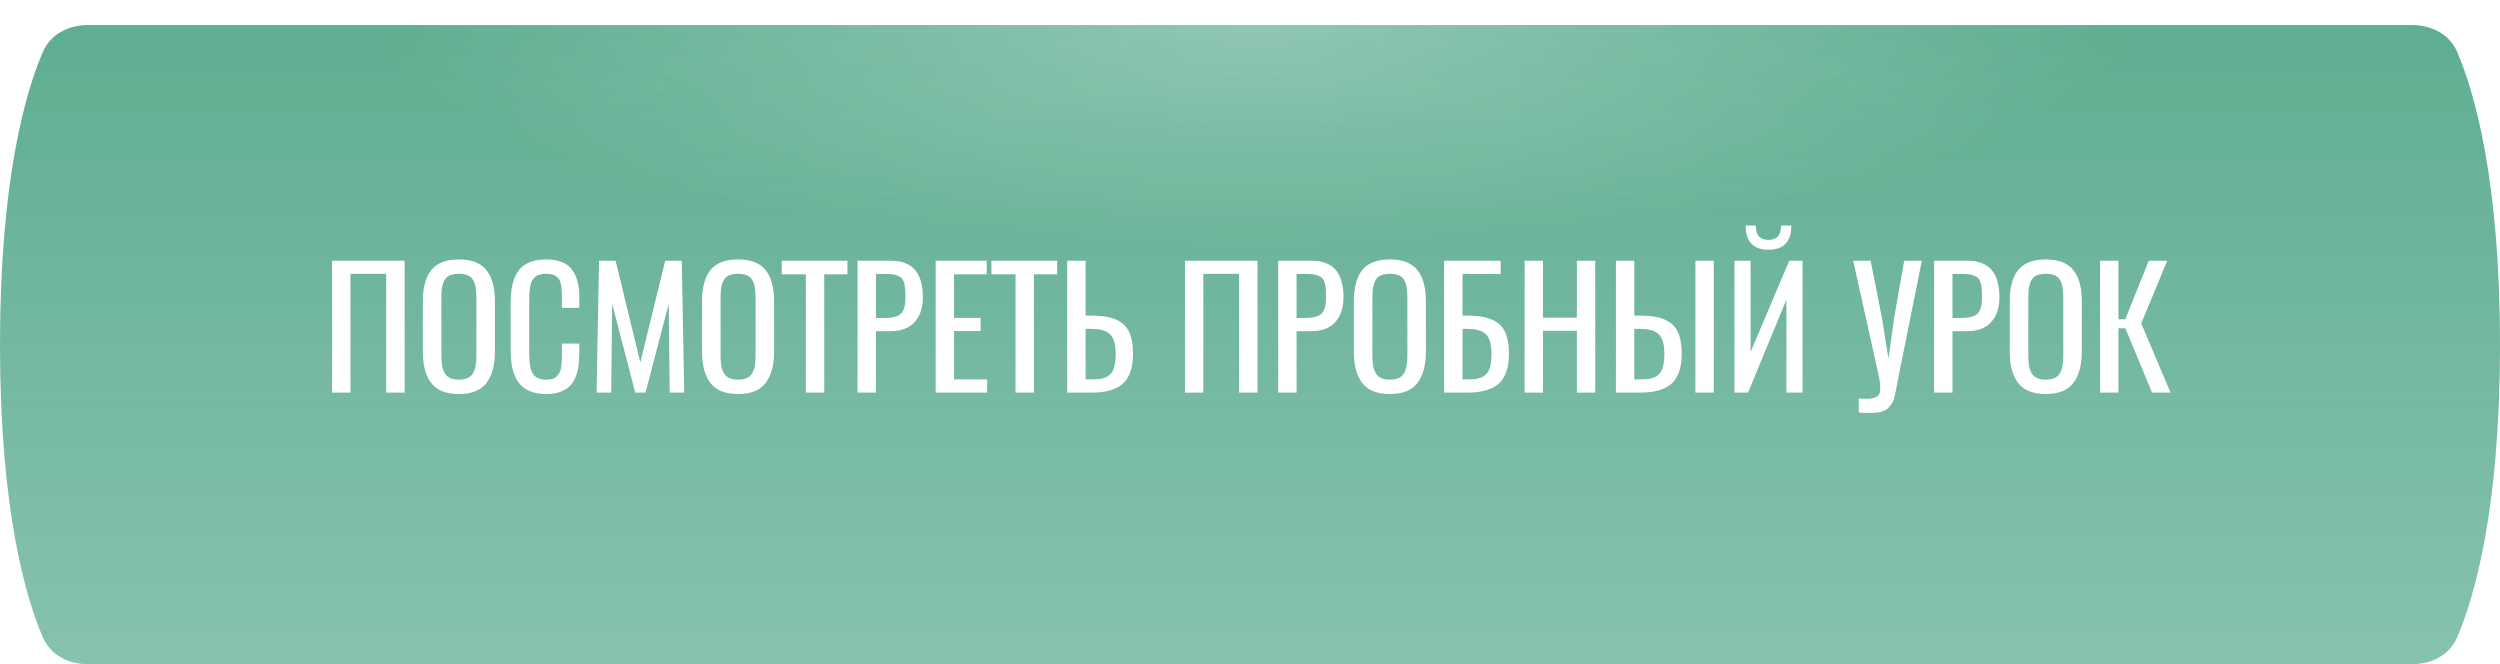 <?xml version="1.0" encoding="UTF-8"?> <svg xmlns="http://www.w3.org/2000/svg" width="399" height="106" viewBox="0 0 399 106" fill="none"> <g filter="url(#filter0_d_2701_191)"> <path d="M6.829 4.301C8.045 1.466 10.914 0 13.998 0H385.001C388.086 0 390.955 1.466 392.172 4.301C394.87 10.591 399 24.541 399 51C399 77.459 394.87 91.409 392.172 97.699C390.955 100.534 388.086 102 385.001 102H13.998C10.914 102 8.045 100.534 6.829 97.699C4.13 91.409 0 77.459 0 51C0 24.541 4.13 10.591 6.829 4.301Z" fill="url(#paint0_linear_2701_191)"></path> <path d="M6.829 4.301C8.045 1.466 10.914 0 13.998 0H385.001C388.086 0 390.955 1.466 392.172 4.301C394.87 10.591 399 24.541 399 51C399 77.459 394.87 91.409 392.172 97.699C390.955 100.534 388.086 102 385.001 102H13.998C10.914 102 8.045 100.534 6.829 97.699C4.13 91.409 0 77.459 0 51C0 24.541 4.13 10.591 6.829 4.301Z" fill="url(#paint1_radial_2701_191)" fill-opacity="0.3"></path> </g> <path d="M335.166 62.66V41.611H338.099V50.955H339.19L342.948 41.611H345.894L341.742 51.615L346.414 62.66H343.469L339.203 52.39H338.099V62.66H335.166Z" fill="white"></path> <path d="M326.507 62.889C325.457 62.889 324.556 62.732 323.803 62.419C323.058 62.106 322.465 61.645 322.025 61.035C321.585 60.426 321.264 59.715 321.061 58.902C320.857 58.09 320.756 57.142 320.756 56.059V48.086C320.756 45.894 321.2 44.235 322.089 43.109C322.986 41.975 324.459 41.408 326.507 41.408C328.547 41.408 330.015 41.98 330.912 43.122C331.809 44.256 332.258 45.911 332.258 48.086V56.071C332.258 58.263 331.805 59.948 330.899 61.124C330.002 62.3 328.538 62.889 326.507 62.889ZM325.072 60.324C325.453 60.502 325.931 60.591 326.507 60.591C327.082 60.591 327.556 60.502 327.929 60.324C328.31 60.147 328.597 59.876 328.792 59.512C328.987 59.148 329.118 58.75 329.186 58.318C329.262 57.878 329.3 57.337 329.3 56.693V47.477C329.3 46.842 329.262 46.313 329.186 45.89C329.118 45.467 328.987 45.077 328.792 44.722C328.597 44.366 328.31 44.108 327.929 43.947C327.556 43.778 327.082 43.693 326.507 43.693C325.931 43.693 325.453 43.778 325.072 43.947C324.7 44.108 324.416 44.366 324.222 44.722C324.027 45.077 323.892 45.467 323.815 45.89C323.748 46.313 323.714 46.842 323.714 47.477V56.693C323.714 57.337 323.748 57.878 323.815 58.318C323.892 58.75 324.027 59.148 324.222 59.512C324.416 59.876 324.7 60.147 325.072 60.324Z" fill="white"></path> <path d="M311.616 50.752H312.949C314.236 50.752 315.12 50.523 315.603 50.066C316.085 49.609 316.326 48.733 316.326 47.438C316.326 46.905 316.313 46.469 316.288 46.131C316.263 45.784 316.203 45.458 316.11 45.153C316.026 44.849 315.911 44.616 315.768 44.455C315.624 44.286 315.421 44.142 315.158 44.023C314.904 43.905 314.604 43.825 314.257 43.782C313.918 43.74 313.495 43.719 312.987 43.719H311.616V50.752ZM308.684 62.66V41.611H313.901C315.729 41.611 317.054 42.106 317.875 43.097C318.696 44.078 319.106 45.522 319.106 47.426C319.106 49.135 318.662 50.468 317.773 51.425C316.893 52.381 315.607 52.859 313.914 52.859H311.616V62.66H308.684Z" fill="white"></path> <path d="M296.66 65.847V63.587C297.837 63.705 298.683 63.667 299.199 63.473C299.715 63.286 300.003 62.931 300.062 62.406C300.122 61.873 300.075 61.175 299.923 60.312L295.771 41.611H298.552L300.329 50.574L301.396 57.239L302.322 50.612L303.909 41.611H306.728L302.957 60.362C302.898 60.65 302.822 61.048 302.729 61.556C302.542 62.597 302.382 63.325 302.246 63.739C302.119 64.162 301.848 64.594 301.434 65.034C301.027 65.474 300.456 65.737 299.72 65.821C298.983 65.914 297.964 65.923 296.66 65.847Z" fill="white"></path> <path d="M282.239 39.859C279.827 39.859 278.613 38.573 278.596 36H280.221C280.229 36.804 280.398 37.388 280.729 37.752C281.067 38.107 281.571 38.285 282.239 38.285C282.908 38.285 283.407 38.103 283.737 37.739C284.076 37.375 284.249 36.796 284.258 36H285.896C285.896 38.573 284.677 39.859 282.239 39.859ZM276.818 62.66V41.611H279.396V56.185L285.565 41.611H287.686V62.66H285.108V47.832L278.989 62.66H276.818Z" fill="white"></path> <path d="M270.585 62.66V41.611H273.518V62.66H270.585ZM260.835 60.553H261.8C262.502 60.553 263.074 60.502 263.514 60.4C263.954 60.299 264.343 60.104 264.682 59.816C265.02 59.52 265.261 59.101 265.405 58.56C265.558 58.018 265.634 57.32 265.634 56.465C265.634 55.018 265.35 53.993 264.783 53.393C264.216 52.792 263.205 52.491 261.749 52.491H260.835V60.553ZM257.902 62.66V41.611H260.835V50.371H261.647C262.832 50.371 263.827 50.464 264.631 50.65C265.443 50.837 266.142 51.162 266.726 51.628C267.31 52.085 267.733 52.711 267.995 53.507C268.266 54.302 268.401 55.297 268.401 56.49C268.401 58.648 267.868 60.218 266.802 61.2C265.744 62.173 264.076 62.66 261.8 62.66H257.902Z" fill="white"></path> <path d="M243.328 62.66V41.611H246.261V50.701H251.669V41.611H254.602V62.66H251.669V52.796H246.261V62.66H243.328Z" fill="white"></path> <path d="M233.413 60.553H234.226C234.92 60.553 235.487 60.502 235.927 60.4C236.367 60.299 236.756 60.104 237.095 59.816C237.433 59.52 237.674 59.101 237.818 58.56C237.971 58.018 238.047 57.32 238.047 56.465C238.047 55.018 237.763 53.993 237.196 53.393C236.629 52.792 235.618 52.491 234.162 52.491H233.413V60.553ZM230.48 62.66V41.611H239.507V43.731H233.413V50.371H234.061C235.245 50.371 236.24 50.464 237.044 50.65C237.856 50.837 238.555 51.158 239.139 51.615C239.723 52.072 240.15 52.703 240.421 53.507C240.692 54.302 240.827 55.297 240.827 56.49C240.827 58.648 240.294 60.218 239.228 61.2C238.17 62.173 236.498 62.66 234.213 62.66H230.48Z" fill="white"></path> <path d="M221.823 62.889C220.774 62.889 219.872 62.732 219.119 62.419C218.374 62.106 217.782 61.645 217.342 61.035C216.902 60.426 216.58 59.715 216.377 58.902C216.174 58.09 216.072 57.142 216.072 56.059V48.086C216.072 45.894 216.517 44.235 217.405 43.109C218.302 41.975 219.775 41.408 221.823 41.408C223.863 41.408 225.331 41.98 226.229 43.122C227.126 44.256 227.574 45.911 227.574 48.086V56.071C227.574 58.263 227.121 59.948 226.216 61.124C225.319 62.3 223.854 62.889 221.823 62.889ZM220.389 60.324C220.77 60.502 221.248 60.591 221.823 60.591C222.399 60.591 222.873 60.502 223.245 60.324C223.626 60.147 223.914 59.876 224.108 59.512C224.303 59.148 224.434 58.75 224.502 58.318C224.578 57.878 224.616 57.337 224.616 56.693V47.477C224.616 46.842 224.578 46.313 224.502 45.89C224.434 45.467 224.303 45.077 224.108 44.722C223.914 44.366 223.626 44.108 223.245 43.947C222.873 43.778 222.399 43.693 221.823 43.693C221.248 43.693 220.77 43.778 220.389 43.947C220.016 44.108 219.733 44.366 219.538 44.722C219.343 45.077 219.208 45.467 219.132 45.89C219.064 46.313 219.03 46.842 219.03 47.477V56.693C219.03 57.337 219.064 57.878 219.132 58.318C219.208 58.75 219.343 59.148 219.538 59.512C219.733 59.876 220.016 60.147 220.389 60.324Z" fill="white"></path> <path d="M206.931 50.752H208.264C209.55 50.752 210.435 50.523 210.917 50.066C211.399 49.609 211.641 48.733 211.641 47.438C211.641 46.905 211.628 46.469 211.603 46.131C211.577 45.784 211.518 45.458 211.425 45.153C211.34 44.849 211.226 44.616 211.082 44.455C210.938 44.286 210.735 44.142 210.473 44.023C210.219 43.905 209.918 43.825 209.571 43.782C209.233 43.74 208.81 43.719 208.302 43.719H206.931V50.752ZM203.998 62.66V41.611H209.216C211.044 41.611 212.368 42.106 213.189 43.097C214.01 44.078 214.421 45.522 214.421 47.426C214.421 49.135 213.977 50.468 213.088 51.425C212.208 52.381 210.921 52.859 209.229 52.859H206.931V62.66H203.998Z" fill="white"></path> <path d="M189.119 62.66V41.611H200.697V62.66H197.752V43.706H192.052V62.66H189.119Z" fill="white"></path> <path d="M173.263 60.553H174.228C174.93 60.553 175.501 60.502 175.941 60.4C176.382 60.299 176.771 60.104 177.109 59.816C177.448 59.52 177.689 59.101 177.833 58.56C177.985 58.018 178.062 57.32 178.062 56.465C178.062 55.018 177.778 53.993 177.211 53.393C176.644 52.792 175.632 52.491 174.177 52.491H173.263V60.553ZM170.33 62.66V41.611H173.263V50.371H174.075C175.26 50.371 176.255 50.464 177.059 50.65C177.871 50.837 178.569 51.162 179.153 51.628C179.737 52.085 180.16 52.711 180.423 53.507C180.694 54.302 180.829 55.297 180.829 56.49C180.829 58.648 180.296 60.218 179.229 61.2C178.172 62.173 176.504 62.66 174.228 62.66H170.33Z" fill="white"></path> <path d="M162.079 62.66V43.782H158.232V41.611H168.719V43.782H165.012V62.66H162.079Z" fill="white"></path> <path d="M149.332 62.66V41.611H157.482V43.782H152.265V50.739H156.505V52.834H152.265V60.553H157.546V62.66H149.332Z" fill="white"></path> <path d="M139.798 50.752H141.131C142.417 50.752 143.302 50.523 143.784 50.066C144.267 49.609 144.508 48.733 144.508 47.438C144.508 46.905 144.495 46.469 144.47 46.131C144.444 45.784 144.385 45.458 144.292 45.153C144.207 44.849 144.093 44.616 143.949 44.455C143.805 44.286 143.602 44.142 143.34 44.023C143.086 43.905 142.785 43.825 142.438 43.782C142.1 43.74 141.677 43.719 141.169 43.719H139.798V50.752ZM136.865 62.66V41.611H142.083C143.911 41.611 145.236 42.106 146.057 43.097C146.878 44.078 147.288 45.522 147.288 47.426C147.288 49.135 146.844 50.468 145.955 51.425C145.075 52.381 143.788 52.859 142.096 52.859H139.798V62.66H136.865Z" fill="white"></path> <path d="M128.614 62.66V43.782H124.768V41.611H135.254V43.782H131.547V62.66H128.614Z" fill="white"></path> <path d="M117.796 62.889C116.746 62.889 115.845 62.732 115.092 62.419C114.347 62.106 113.755 61.645 113.314 61.035C112.874 60.426 112.553 59.715 112.35 58.902C112.146 58.09 112.045 57.142 112.045 56.059V48.086C112.045 45.894 112.489 44.235 113.378 43.109C114.275 41.975 115.748 41.408 117.796 41.408C119.836 41.408 121.304 41.98 122.201 43.122C123.098 44.256 123.547 45.911 123.547 48.086V56.071C123.547 58.263 123.094 59.948 122.188 61.124C121.291 62.3 119.827 62.889 117.796 62.889ZM116.361 60.324C116.742 60.502 117.22 60.591 117.796 60.591C118.371 60.591 118.845 60.502 119.218 60.324C119.599 60.147 119.886 59.876 120.081 59.512C120.276 59.148 120.407 58.75 120.475 58.318C120.551 57.878 120.589 57.337 120.589 56.693V47.477C120.589 46.842 120.551 46.313 120.475 45.89C120.407 45.467 120.276 45.077 120.081 44.722C119.886 44.366 119.599 44.108 119.218 43.947C118.845 43.778 118.371 43.693 117.796 43.693C117.22 43.693 116.742 43.778 116.361 43.947C115.989 44.108 115.705 44.366 115.511 44.722C115.316 45.077 115.181 45.467 115.104 45.89C115.037 46.313 115.003 46.842 115.003 47.477V56.693C115.003 57.337 115.037 57.878 115.104 58.318C115.181 58.75 115.316 59.148 115.511 59.512C115.705 59.876 115.989 60.147 116.361 60.324Z" fill="white"></path> <path d="M95.213 62.66L95.606 41.611H98.247L102.195 57.836L106.169 41.611H108.81L109.203 62.66H106.88L106.728 48.48L103.033 62.66H101.383L97.701 48.492L97.549 62.66H95.213Z" fill="white"></path> <path d="M87.151 62.889C86.28 62.889 85.514 62.77 84.853 62.533C84.193 62.296 83.652 61.975 83.228 61.568C82.814 61.162 82.471 60.658 82.2 60.058C81.938 59.448 81.756 58.809 81.654 58.141C81.553 57.472 81.502 56.723 81.502 55.894V48.454C81.502 47.565 81.553 46.774 81.654 46.08C81.764 45.386 81.951 44.739 82.213 44.138C82.475 43.537 82.818 43.042 83.241 42.652C83.664 42.263 84.202 41.958 84.853 41.738C85.514 41.518 86.28 41.408 87.151 41.408C89.047 41.408 90.406 41.92 91.227 42.944C92.047 43.968 92.458 45.475 92.458 47.464V49.14H89.678V47.654C89.678 47.333 89.674 47.083 89.665 46.905C89.665 46.719 89.657 46.491 89.64 46.22C89.631 45.949 89.61 45.737 89.576 45.585C89.542 45.433 89.496 45.255 89.436 45.052C89.386 44.849 89.318 44.692 89.233 44.582C89.149 44.464 89.043 44.341 88.916 44.214C88.789 44.078 88.645 43.981 88.484 43.922C88.324 43.854 88.133 43.799 87.913 43.757C87.693 43.715 87.448 43.693 87.177 43.693C86.77 43.693 86.415 43.74 86.11 43.833C85.806 43.918 85.556 44.057 85.361 44.252C85.167 44.438 85.006 44.645 84.879 44.874C84.76 45.102 84.671 45.399 84.612 45.763C84.553 46.118 84.511 46.465 84.485 46.804C84.468 47.134 84.46 47.544 84.46 48.035V56.363C84.46 57.946 84.659 59.046 85.057 59.664C85.454 60.282 86.161 60.591 87.177 60.591C87.566 60.591 87.9 60.548 88.18 60.464C88.467 60.379 88.7 60.24 88.878 60.045C89.064 59.85 89.212 59.647 89.322 59.435C89.432 59.224 89.513 58.94 89.564 58.585C89.614 58.221 89.644 57.887 89.652 57.582C89.669 57.277 89.678 56.88 89.678 56.389V54.84H92.458V56.401C92.458 57.205 92.407 57.925 92.306 58.56C92.204 59.194 92.031 59.791 91.785 60.35C91.54 60.9 91.218 61.357 90.82 61.721C90.422 62.085 89.915 62.372 89.297 62.584C88.679 62.787 87.964 62.889 87.151 62.889Z" fill="white"></path> <path d="M73.237 62.889C72.188 62.889 71.287 62.732 70.533 62.419C69.788 62.106 69.196 61.645 68.756 61.035C68.316 60.426 67.994 59.715 67.791 58.902C67.588 58.09 67.486 57.142 67.486 56.059V48.086C67.486 45.894 67.931 44.235 68.819 43.109C69.716 41.975 71.189 41.408 73.237 41.408C75.277 41.408 76.745 41.98 77.643 43.122C78.54 44.256 78.988 45.911 78.988 48.086V56.071C78.988 58.263 78.535 59.948 77.63 61.124C76.733 62.3 75.269 62.889 73.237 62.889ZM71.803 60.324C72.184 60.502 72.662 60.591 73.237 60.591C73.813 60.591 74.287 60.502 74.659 60.324C75.04 60.147 75.328 59.876 75.522 59.512C75.717 59.148 75.848 58.75 75.916 58.318C75.992 57.878 76.03 57.337 76.03 56.693V47.477C76.03 46.842 75.992 46.313 75.916 45.89C75.848 45.467 75.717 45.077 75.522 44.722C75.328 44.366 75.04 44.108 74.659 43.947C74.287 43.778 73.813 43.693 73.237 43.693C72.662 43.693 72.184 43.778 71.803 43.947C71.43 44.108 71.147 44.366 70.952 44.722C70.757 45.077 70.622 45.467 70.546 45.89C70.478 46.313 70.444 46.842 70.444 47.477V56.693C70.444 57.337 70.478 57.878 70.546 58.318C70.622 58.75 70.757 59.148 70.952 59.512C71.147 59.876 71.43 60.147 71.803 60.324Z" fill="white"></path> <path d="M53 62.66V41.611H64.578V62.66H61.633V43.706H55.933V62.66H53Z" fill="white"></path> <defs> <filter id="filter0_d_2701_191" x="0" y="0" width="399" height="106" filterUnits="userSpaceOnUse" color-interpolation-filters="sRGB"> <feFlood flood-opacity="0" result="BackgroundImageFix"></feFlood> <feColorMatrix in="SourceAlpha" type="matrix" values="0 0 0 0 0 0 0 0 0 0 0 0 0 0 0 0 0 0 127 0" result="hardAlpha"></feColorMatrix> <feOffset dy="4"></feOffset> <feComposite in2="hardAlpha" operator="out"></feComposite> <feColorMatrix type="matrix" values="0 0 0 0 0.34 0 0 0 0 0.562 0 0 0 0 0.482 0 0 0 1 0"></feColorMatrix> <feBlend mode="normal" in2="BackgroundImageFix" result="effect1_dropShadow_2701_191"></feBlend> <feBlend mode="normal" in="SourceGraphic" in2="effect1_dropShadow_2701_191" result="shape"></feBlend> </filter> <linearGradient id="paint0_linear_2701_191" x1="199.5" y1="0" x2="199.5" y2="102" gradientUnits="userSpaceOnUse"> <stop stop-color="#5FAE91"></stop> <stop offset="1" stop-color="#5FAE91" stop-opacity="0.75"></stop> </linearGradient> <radialGradient id="paint1_radial_2701_191" cx="0" cy="0" r="1" gradientUnits="userSpaceOnUse" gradientTransform="translate(200.047) rotate(-90) scale(35.5 138.868)"> <stop stop-color="white"></stop> <stop offset="1" stop-color="white" stop-opacity="0"></stop> </radialGradient> </defs> </svg> 